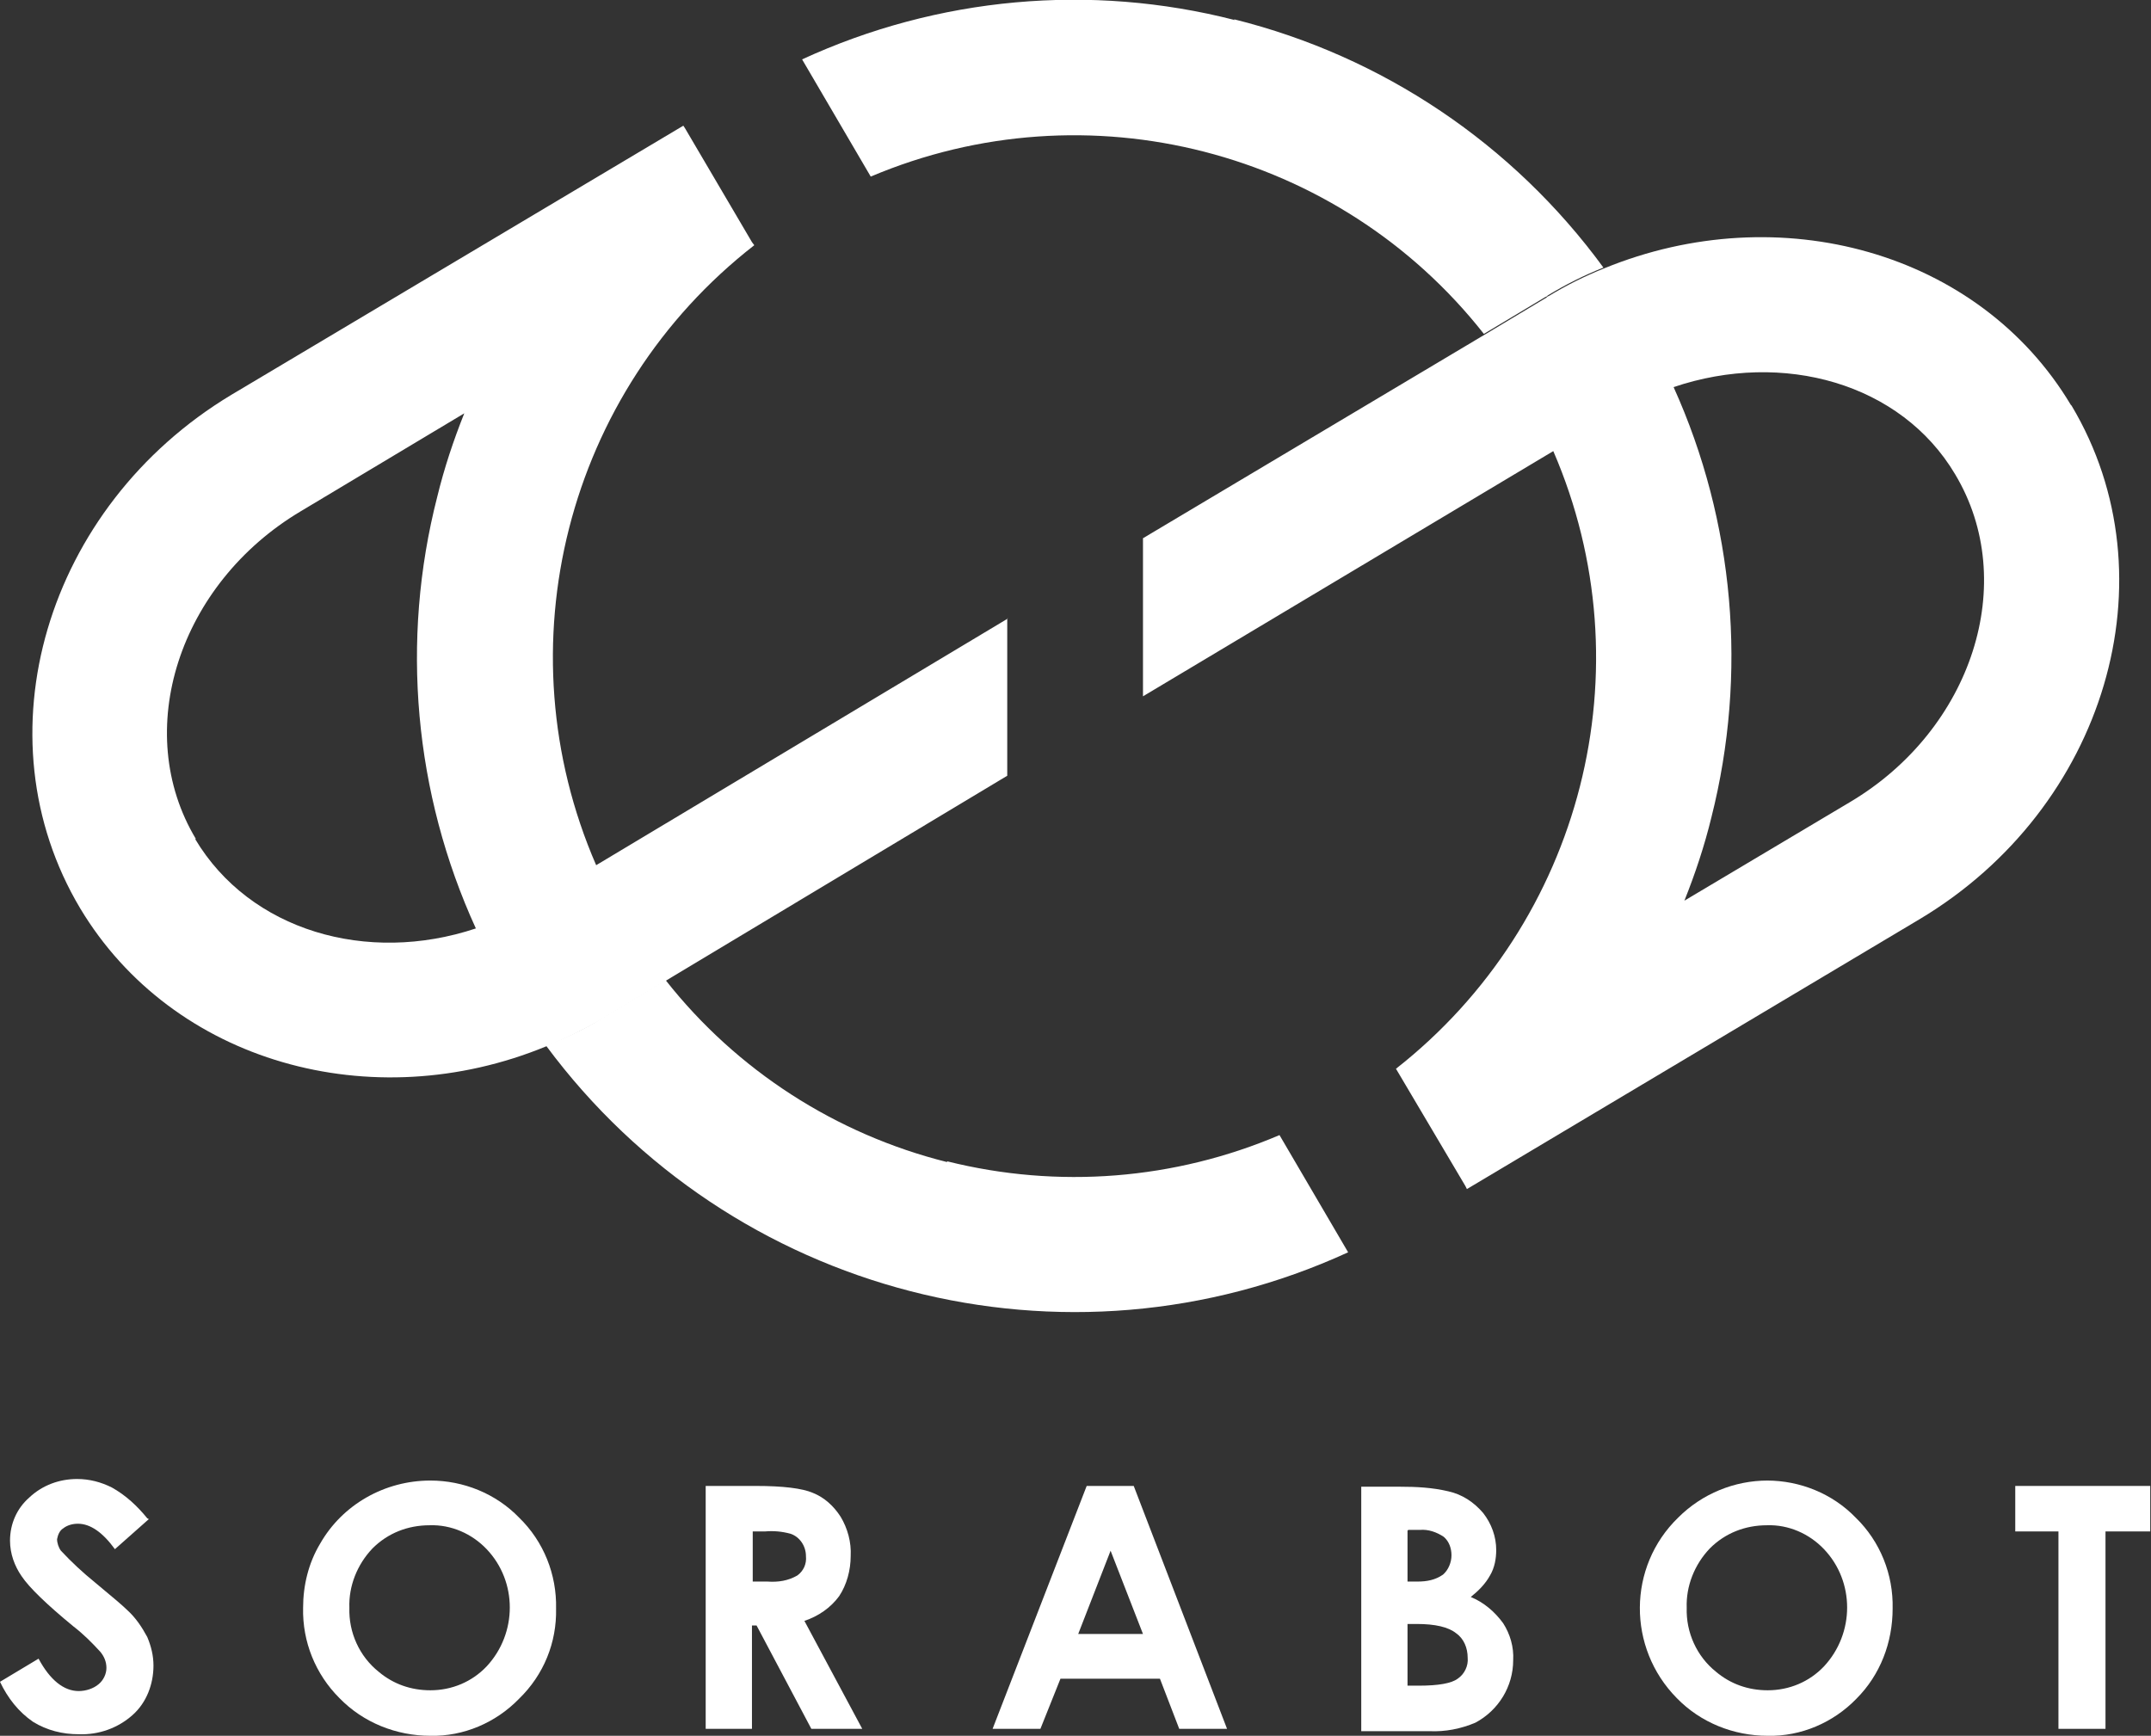 <?xml version="1.0" encoding="UTF-8"?>
<svg id="SORABOT" xmlns="http://www.w3.org/2000/svg" version="1.1" viewBox="0 0 278.9 225.1">
  <rect x="0" y="0" width="278.9" height="225.1" fill="#333333" stroke="none"/>
  <!-- Generator: Adobe Illustrator 29.3.1, SVG Export Plug-In . SVG Version: 2.1.0 Build 151)  -->
  <defs>
    <style>
      .st0 {
        fill: #fff;
      }
    </style>
  </defs>
  <g id="_レイヤー_1" data-name="レイヤー_1">
    <g id="_グループ_8134" data-name="グループ_8134">
      <path id="_パス_12" data-name="パス_12" class="st0" d="M19.3,197l-4.4,3.9c-1.6-2.2-3.2-3.3-4.8-3.3-.7,0-1.4.2-1.9.6-.5.3-.7.9-.8,1.4,0,.5.2,1.1.5,1.5,1.4,1.5,2.8,2.8,4.4,4.1,2.3,1.9,3.7,3.1,4.2,3.6,1.1,1,1.9,2.2,2.6,3.5.5,1.2.8,2.4.8,3.7,0,2.4-.9,4.8-2.7,6.4-1.9,1.7-4.4,2.6-7,2.5-2.1,0-4.1-.5-5.9-1.6-1.9-1.3-3.3-3.1-4.3-5.2l5-3c1.5,2.8,3.3,4.2,5.2,4.2.9,0,1.9-.3,2.6-.9.6-.5,1-1.3,1-2.1,0-.8-.3-1.5-.8-2.1-1.1-1.2-2.2-2.3-3.5-3.3-3.4-2.8-5.7-5-6.7-6.5-.9-1.3-1.5-2.9-1.5-4.6,0-2.2.9-4.2,2.5-5.6,1.7-1.6,3.9-2.4,6.2-2.4,1.6,0,3.1.4,4.5,1.1,1.8,1,3.3,2.4,4.6,4h0Z"/>
      <path id="_パス_13" data-name="パス_13" class="st0" d="M55.8,192c4.3,0,8.5,1.7,11.5,4.8,3.2,3.1,4.9,7.4,4.8,11.8.1,4.4-1.6,8.6-4.8,11.7-3,3.1-7.2,4.9-11.5,4.8-4.4,0-8.7-1.7-11.8-4.9-3.1-3.1-4.8-7.3-4.7-11.7,0-2.9.7-5.8,2.2-8.3,2.9-5.1,8.4-8.2,14.3-8.2h0ZM55.7,197.8c-2.8,0-5.4,1-7.4,3-2,2.1-3.1,4.9-3,7.7-.1,3.2,1.3,6.3,3.8,8.3,1.9,1.6,4.2,2.4,6.7,2.4,2.8,0,5.4-1.1,7.3-3.1,4-4.3,4-11,0-15.2-1.9-2-4.6-3.2-7.4-3.1h0Z"/>
      <path id="_パス_14" data-name="パス_14" class="st0" d="M91.6,192.7h6.4c3.5,0,6,.3,7.4.9,1.5.6,2.7,1.7,3.6,3.1.9,1.5,1.4,3.3,1.3,5.1,0,1.8-.5,3.7-1.5,5.2-1.1,1.5-2.7,2.6-4.5,3.2l7.5,14h-6.6l-7.1-13.4h-.6v13.4h-6v-31.5h0ZM97.6,205.1h1.9c1.4.1,2.7-.1,3.9-.8.8-.6,1.2-1.5,1.1-2.5,0-1.3-.8-2.5-2-2.9-1.1-.3-2.2-.4-3.3-.3h-1.6v6.5h0Z"/>
      <path id="_パス_15" data-name="パス_15" class="st0" d="M140.9,192.7h6.1l12.1,31.5h-6.2l-2.5-6.5h-12.9l-2.6,6.5h-6.2l12.2-31.5h0ZM144,201.1l-4.2,10.8h8.4l-4.2-10.8Z"/>
      <path id="_パス_16" data-name="パス_16" class="st0" d="M176.5,224.3v-31.5h5c2.1,0,4.2.1,6.3.6,1.8.4,3.3,1.4,4.5,2.8,1.1,1.4,1.7,3.1,1.7,4.8,0,1.1-.2,2.3-.8,3.3-.6,1.1-1.5,2-2.5,2.8,1.7.7,3.1,1.9,4.2,3.4.9,1.4,1.4,3.1,1.3,4.8,0,3.4-1.9,6.5-4.9,8.1-1.9.8-3.9,1.2-6,1.1h-8.8,0ZM182.5,198.5v6.6h1.3c1.2,0,2.3-.2,3.3-.9.7-.6,1.1-1.6,1.1-2.5,0-.9-.3-1.8-1-2.4-.9-.6-2-1-3.1-.9h-1.5ZM182.5,210.5v8.1h1.5c2.5,0,4.2-.3,5-.9.9-.6,1.4-1.7,1.3-2.7,0-1.3-.5-2.5-1.5-3.2-1-.8-2.7-1.2-5.1-1.2h-1.2,0Z"/>
      <path id="_パス_17" data-name="パス_17" class="st0" d="M229.1,192c4.3,0,8.5,1.7,11.5,4.8,3.2,3.1,4.9,7.4,4.8,11.8,0,4.4-1.6,8.6-4.7,11.7-3,3.1-7.2,4.9-11.5,4.8-4.4,0-8.7-1.7-11.8-4.9-6.4-6.5-6.4-17,.2-23.4,3.1-3.1,7.3-4.8,11.6-4.8h0ZM229.1,197.8c-2.8,0-5.4,1-7.4,3-2,2.1-3.1,4.9-3,7.7-.1,3.2,1.3,6.3,3.8,8.3,1.9,1.6,4.2,2.4,6.7,2.4,2.8,0,5.4-1.1,7.3-3.1,4-4.3,4-11,0-15.2-1.9-2-4.6-3.2-7.4-3.1h0Z"/>
      <path id="_パス_18" data-name="パス_18" class="st0" d="M261.4,192.7h17.4v5.9h-5.8v25.6h-6.1v-25.6h-5.6v-5.9Z"/>
      <path id="_パス_19" data-name="パス_19" class="st0" d="M160.1,2.6c-18.7-4.8-38.5-3-56.1,5.1l8.9,15.2c28.1-11.9,60.7-3.5,79.5,20.4l8-4.8c.1,0,.2-.1.3-.2,2.3-1.4,4.7-2.6,7.2-3.6-11.7-16-28.6-27.4-47.9-32.2h0Z"/>
      <path id="_パス_20" data-name="パス_20" class="st0" d="M122.8,150.7c-14.4-3.6-27.3-11.9-36.5-23.6l-8,4.8c-.1,0-.2.1-.3.2-2.3,1.4-4.7,2.5-7.2,3.5,24,32.4,67.4,43.6,104,26.8l-8.9-15.2c-13.6,5.8-28.7,7-43.1,3.4h0Z"/>
      <path id="_パス_21" data-name="パス_21" class="st0" d="M268.5,52.5c-11.9-19.9-37.8-27-60.5-17.7-2.5,1-4.9,2.2-7.2,3.6-.1,0-.2.1-.3.2l-8,4.8-44.3,26.4v20.5l53.2-31.8c12.2,28.2,3.8,61.1-20.4,80.1l.3.5,8.7,14.7.2.4,58.7-35c24.1-14.4,33-44.3,19.7-66.6h0ZM239.9,104l-21.5,12.8c1.4-3.5,2.6-7.1,3.5-10.8,4.7-18.6,3-38.3-4.9-55.8,14.2-4.8,29.5-.5,36.5,11.3,8.4,14,2.2,33.1-13.6,42.5h0Z"/>
      <path id="_パス_22" data-name="パス_22" class="st0" d="M130.7,80.2l-53.4,32c-12.3-28.3-3.9-61.4,20.5-80.4l-.3-.4-8.7-14.8-.2-.3L30,51.2C5.9,65.7-2.9,95.5,10.4,117.8c12,20,37.8,27.2,60.4,17.9,2.5-1,4.9-2.2,7.2-3.5.1,0,.2-.1.3-.2l8-4.8,44.3-26.6v-20.4ZM25.4,108.8c-8.4-14-2.2-33.1,13.6-42.5l21.2-12.7c-1.4,3.5-2.6,7.1-3.5,10.8-4.8,18.7-3,38.5,5,56-14.1,4.7-29.3.3-36.4-11.6h0Z"/>
    </g>
  </g>
</svg>